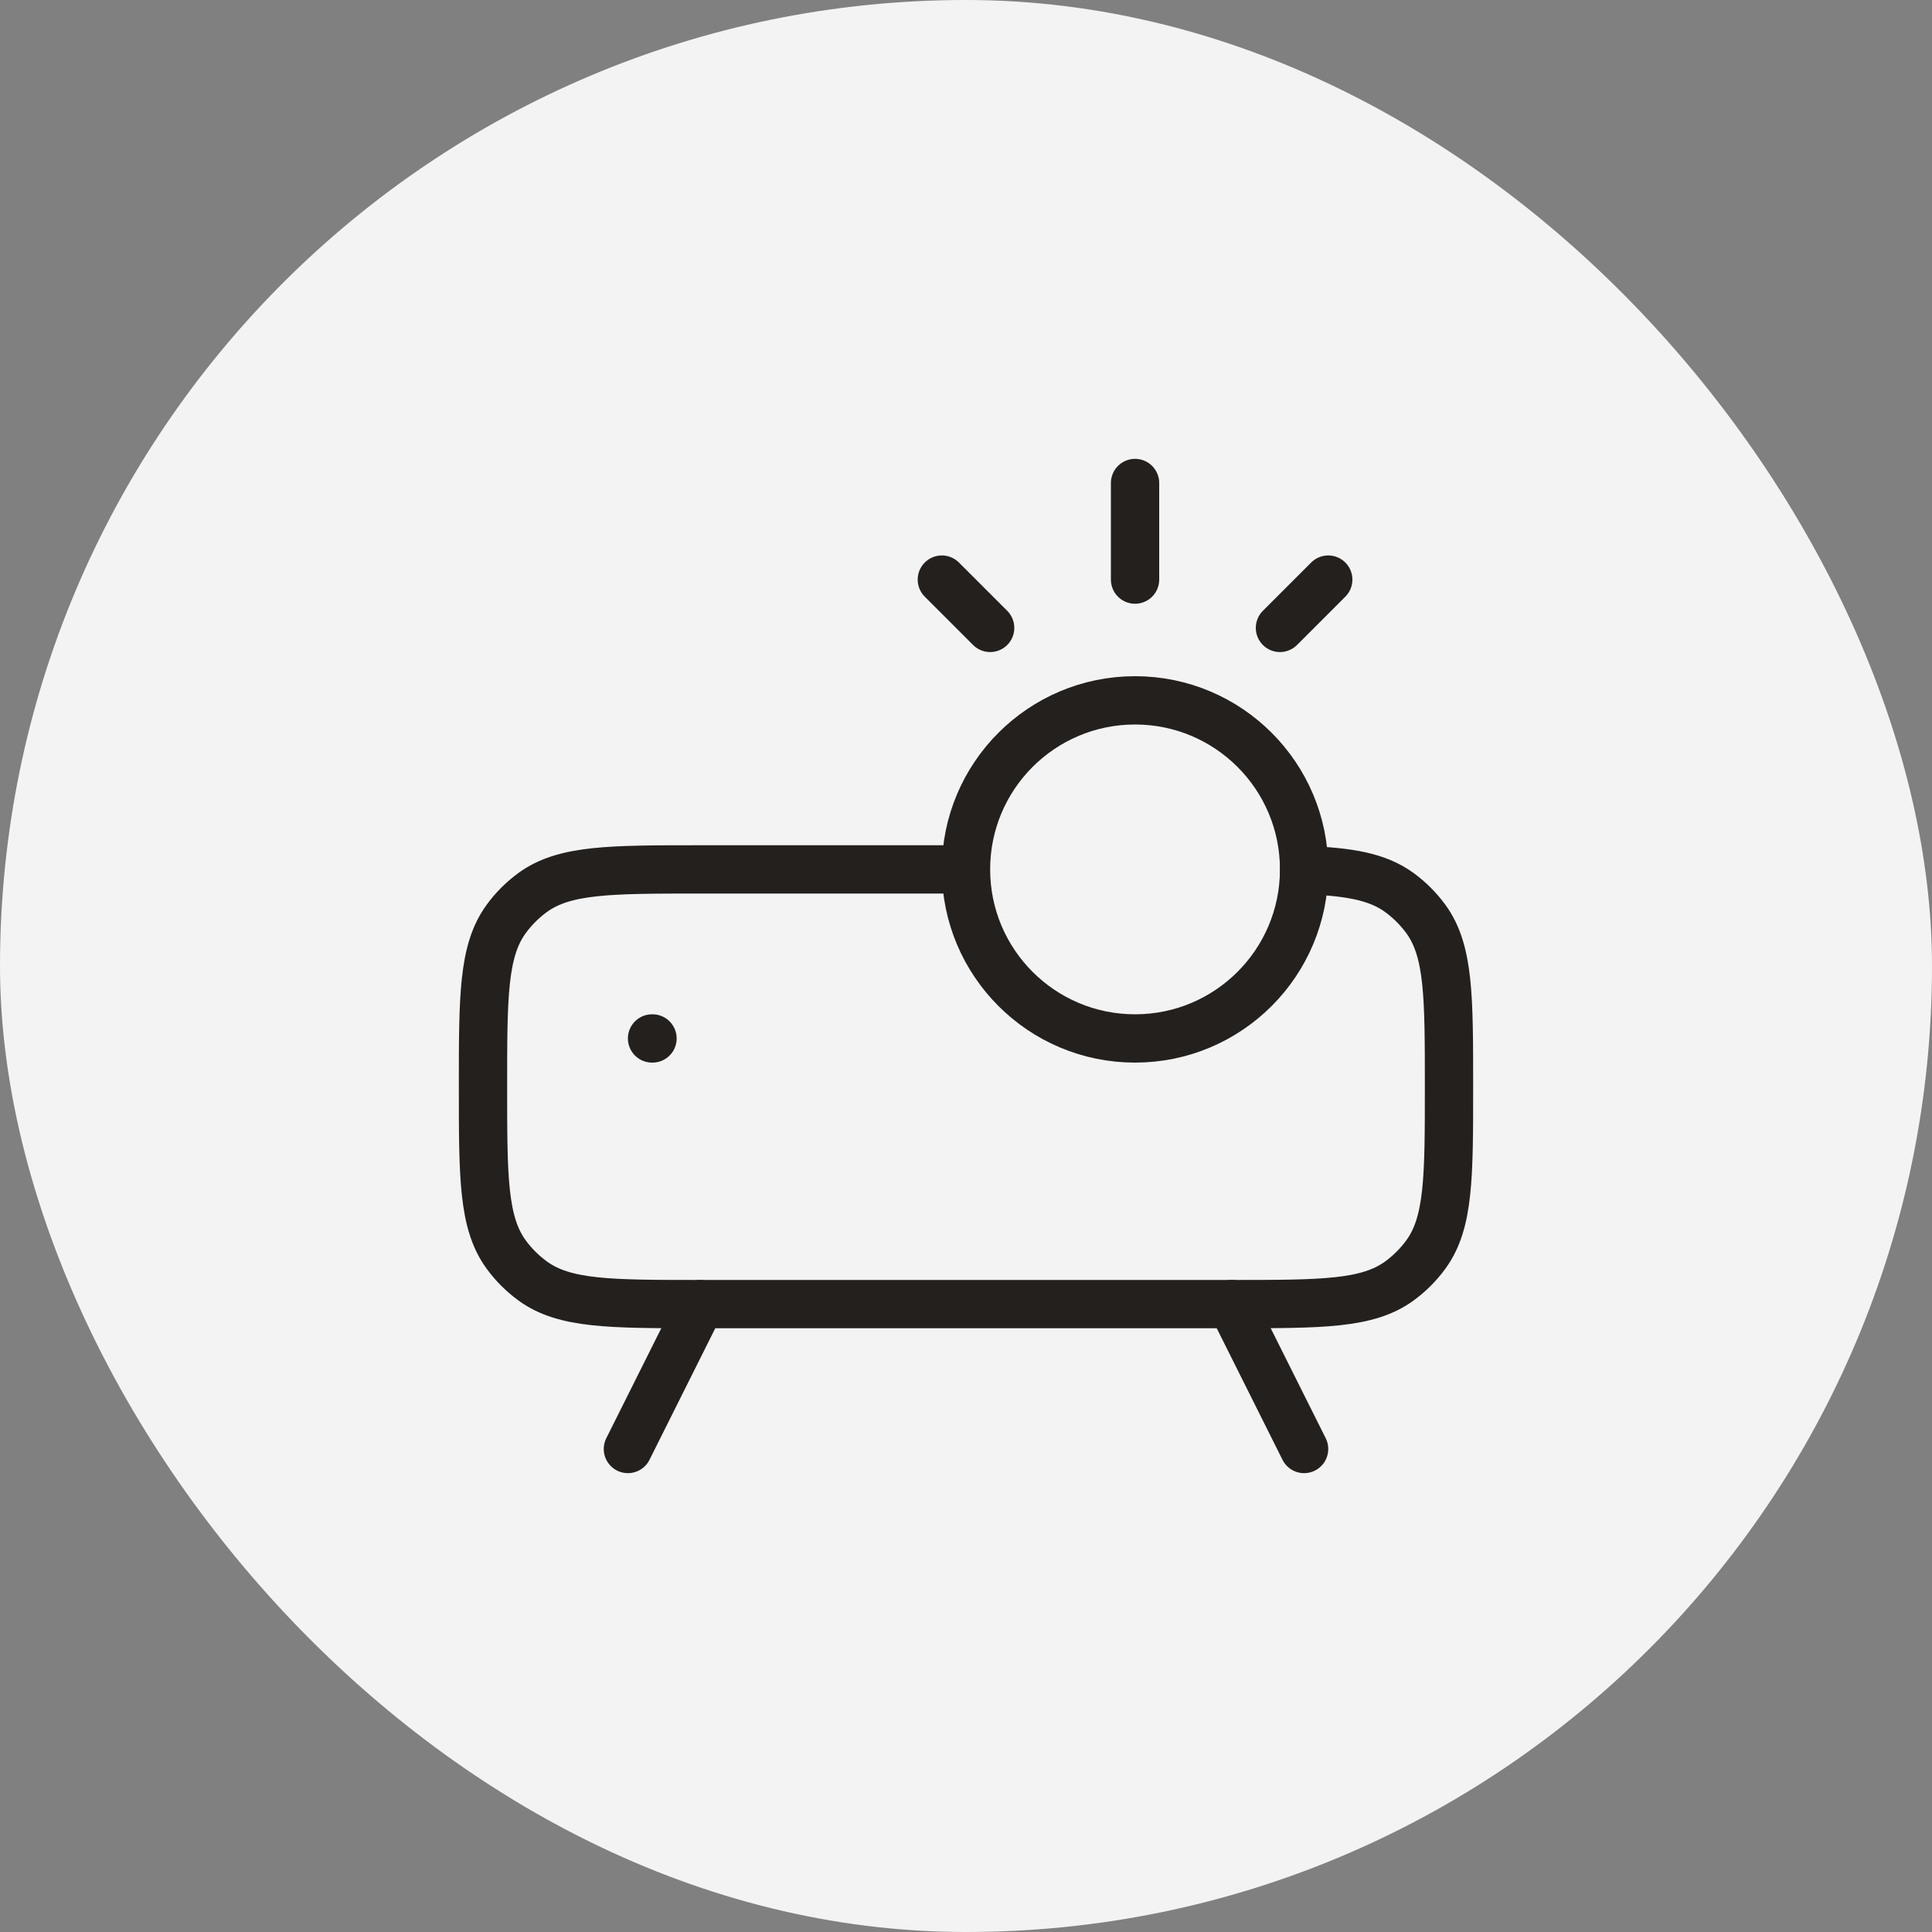 <?xml version="1.0" encoding="UTF-8"?> <svg xmlns="http://www.w3.org/2000/svg" width="60" height="60" viewBox="0 0 60 60" fill="none"><rect x="0" y="0" width="60" height="60" fill="#808080" stroke="none"/><g clip-path="url(#clip0_115_803)"><rect width="60" height="60" rx="30" fill="#F3F3F3"></rect><path d="M29.25 27H21.75C18.938 27 17.532 27 16.545 27.715C16.227 27.947 15.947 28.227 15.716 28.545C15 29.534 15 30.939 15 33.75C15 36.561 15 37.968 15.716 38.955C15.947 39.273 16.228 39.553 16.547 39.785C17.532 40.5 18.938 40.5 21.75 40.5H38.25C41.062 40.5 42.468 40.5 43.455 39.785C43.773 39.553 44.053 39.273 44.285 38.955C45 37.968 45 36.562 45 33.75C45 30.938 45 29.532 44.285 28.545C44.053 28.227 43.773 27.947 43.455 27.715C42.776 27.224 41.898 27.07 40.5 27.021M20.25 32.25H20.264" stroke="#23201E" stroke-width="1.5" stroke-linecap="round" stroke-linejoin="round"></path><path d="M35.25 32.25C38.15 32.25 40.5 29.899 40.5 27C40.5 24.101 38.15 21.75 35.25 21.75C32.35 21.75 30 24.101 30 27C30 29.899 32.35 32.25 35.25 32.25Z" stroke="#23201E" stroke-width="1.5" stroke-linecap="round" stroke-linejoin="round"></path><path d="M21.75 40.5L19.5 45M38.25 40.5L40.5 45M30.75 19.5L29.25 18M41.25 18L39.75 19.5M35.25 18V15" stroke="#23201E" stroke-width="1.5" stroke-linecap="round" stroke-linejoin="round"></path></g><defs><clipPath id="clip0_115_803"><rect width="60" height="60" fill="white"></rect></clipPath></defs></svg> 